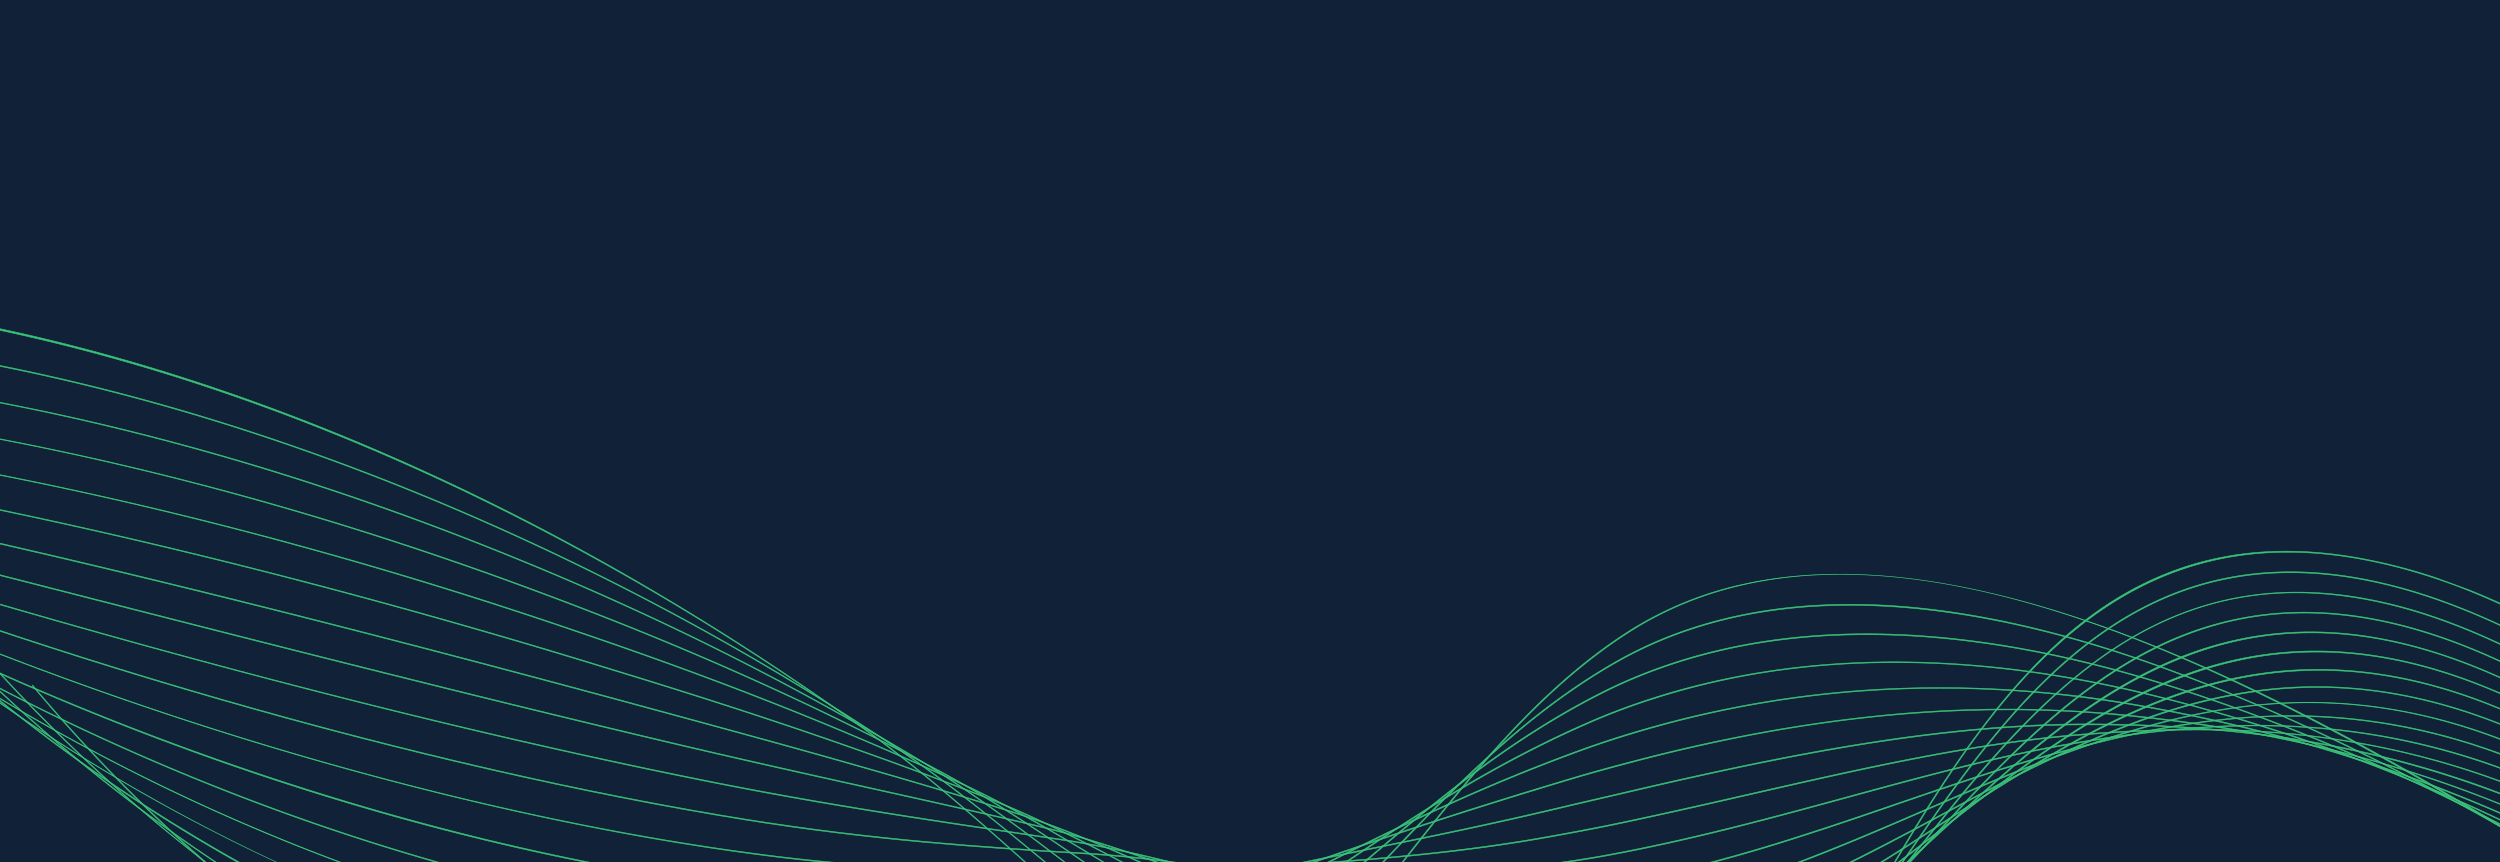 <svg xmlns="http://www.w3.org/2000/svg" xmlns:xlink="http://www.w3.org/1999/xlink" width="1400" height="483" viewBox="0 0 1400 483">
  <defs>
    <clipPath id="clip-path">
      <rect id="Rectangle_14270" data-name="Rectangle 14270" width="1400" height="483" fill="#102138"/>
    </clipPath>
    <clipPath id="clip-path-2">
      <rect id="Rectangle_15381" data-name="Rectangle 15381" width="481.479" height="1400" fill="#0a9ce8"/>
    </clipPath>
    <clipPath id="clip-path-3">
      <rect id="Rectangle_15381-2" data-name="Rectangle 15381" width="313.867" height="1400" fill="#39c378"/>
    </clipPath>
    <clipPath id="clip-path-4">
      <path id="Path_43221" data-name="Path 43221" d="M0,0,3307.912,648.253l157.229,728.837L157.229,728.837Z" fill="#39c378" stroke="#39c378" stroke-width="0.3"/>
    </clipPath>
  </defs>
  <g id="Group_32178" data-name="Group 32178" transform="translate(-166 -88)">
    <g id="Group_31340" data-name="Group 31340" transform="translate(166 88)">
      <g id="Mask_Group_248" data-name="Mask Group 248" clip-path="url(#clip-path)">
        <g id="Group_29827" data-name="Group 29827" transform="translate(0 -18.001)">
          <rect id="Rectangle_14267" data-name="Rectangle 14267" width="1400" height="501" fill="#102138"/>
        </g>
      </g>
    </g>
    <g id="Group_32176" data-name="Group 32176" transform="translate(166 88)">
      <g id="Mask_Group_271-2" data-name="Mask Group 271" transform="translate(0 483) rotate(-90)" clip-path="url(#clip-path-3)">
        <g id="Group_31338" data-name="Group 31338" transform="translate(806.101 -403.687) rotate(99)">
          <g id="Group_31337" data-name="Group 31337" transform="translate(0 0)" clip-path="url(#clip-path-4)">
            <path id="Path_43202" data-name="Path 43202" d="M1146.909,11.092c-50.424-9.882-95.66-13.182-134.861-9.815C985.372,3.568,960.8,8.991,939.006,17.394a199.247,199.247,0,0,0-61.4,37.19c-45.311,40.479-76.264,96.166-106.2,150.019-42.723,76.86-86.9,156.338-173.307,190.788C434.195,460.739,193.914,391.71.193,223.62L0,223.961A910.373,910.373,0,0,0,153.07,331.785c52.146,29.042,105.3,51.41,157.984,66.484,52.581,15.044,103.741,22.549,152.057,22.309,49.273-.245,94.791-8.556,135.29-24.7,38.811-15.473,72.441-41.31,102.814-78.986,27.1-33.612,49.224-73.419,70.622-111.916,29.923-53.834,60.866-109.5,106.145-149.952,136.048-121.541,399.7-21.338,664.35,105.051,124.218,59.323,250.552,132.689,375.5,218.062,21.991,15.026,44.152,31.543,67.615,49.029,42.739,31.852,86.933,64.789,130.609,88.539,49.385,26.853,91.277,37.91,128.072,33.8,36.011-4.021,64.481-21.336,92.015-38.081,17.189-10.454,34.965-21.264,54.41-28.748,49.962-19.225,105.046-21.819,163.709-7.711,120.294,28.93,249.094,122.222,328.13,237.674l.342-.174c-39.651-57.92-92.079-111.027-151.616-153.578-57.749-41.274-118.935-70.464-176.942-84.414-29.662-7.134-58.9-9.991-86.912-8.492a251.438,251.438,0,0,0-77.01,16.211c-19.469,7.491-37.254,18.308-54.453,28.768-27.508,16.73-55.952,34.029-91.9,38.043-82.031,9.158-171.646-57.629-258.309-122.217-23.471-17.491-45.638-34.012-67.642-49.047-124.974-85.393-251.34-158.778-375.59-218.116C1424.838,103.5,1299.864,47.6,1182.16,18.867q-18.015-4.4-35.251-7.775" transform="translate(527.144 408.428)" fill="#39c378" stroke="#39c378" stroke-width="0.3"/>
            <path id="Path_43203" data-name="Path 43203" d="M1202.265,12.494C1149.013,2.058,1100.181-1.868,1057,.821c-50.371,3.138-94.407,15.362-130.885,36.334A229.426,229.426,0,0,0,897.46,56.6c-48.019,38.323-82.583,88.775-116.011,137.566-13.341,19.474-27.137,39.611-41.579,58.662C710.1,291.643,667.288,339.2,599.935,362.585,430.791,421.035,195.368,357.774.168,201.419L0,201.781a917.706,917.706,0,0,0,152.3,99.194c51.993,26.838,105.076,47.615,157.771,61.754,52.656,14.129,104.062,21.4,152.793,21.6,49.711.211,95.928-6.942,137.363-21.26,29.058-10.089,55.153-24.933,79.776-45.38,20.36-16.907,39.514-37.392,60.278-64.467,14.447-19.056,28.244-39.2,41.587-58.673,33.416-48.776,67.97-99.212,115.96-137.511a229.08,229.08,0,0,1,28.621-19.419C995.835-2.268,1091.433-10,1210.649,14.658c96.389,19.561,210.793,59.506,340.035,118.727,114.6,52.515,232.659,120.282,360.906,207.173,21.42,14.5,43,30.46,65.843,47.353,40.987,30.308,83.37,61.647,125.236,84.362,47.327,25.678,87.492,36.492,122.792,33.062,34.627-3.346,62.144-19.161,88.754-34.456,16.665-9.579,33.9-19.483,52.7-26.221,53.882-19.34,105.334-20.845,157.3-4.6,57.7,18.034,113.438,57.712,172.445,99.719l4.02,2.862c85.138,60.534,146.617,112,187.948,157.346l.266-.27c-41.374-45.389-102.9-96.9-188.083-157.465l-4.02-2.862c-59.053-42.041-114.833-81.75-172.63-99.814a237.568,237.568,0,0,0-83.615-10.767,259.8,259.8,0,0,0-73.926,15.368c-18.824,6.746-36.066,16.656-52.741,26.241-26.585,15.28-54.076,31.081-88.641,34.42-78.686,7.645-164.589-55.874-247.662-117.3-22.853-16.9-44.438-32.859-65.87-47.372-61.268-41.511-121.53-79.432-179.11-112.711-61.9-35.775-123.1-67.576-181.9-94.519-59.283-27.165-115.84-50.464-168.1-69.251-61.885-22.247-119.772-38.906-172.052-49.516q-4.157-.859-8.28-1.668" transform="translate(503.901 423.443)" fill="#39c378" stroke="#39c378" stroke-width="0.3"/>
            <path id="Path_43204" data-name="Path 43204" d="M1273.468,15.37q-24.282-4.758-47.779-8.175c-112.475-16.34-206.281-4.82-278.814,34.24a284.043,284.043,0,0,0-29.56,18.251c-50.429,35.8-88.445,80.437-125.208,123.609-14.117,16.578-28.715,33.72-43.817,50.131-31.757,34.507-77.11,76.765-146.519,97.431C430.025,381.49,193.871,322.392.141,180.3L0,180.68c108.6,79.655,230.561,133.262,347.01,156.082,91.429,17.917,179.45,16.873,255.038-5.412,69.471-20.684,114.857-62.972,146.635-97.5,15.105-16.414,29.7-33.557,43.824-50.138,36.754-43.16,74.759-87.79,125.163-123.568A283.689,283.689,0,0,1,947.2,41.907C1019.681,2.878,1113.419-8.632,1225.818,7.7c102.869,14.945,218.1,49.552,333.217,100.081,104.812,46,218.093,110.209,346.317,196.283,20.856,13.986,41.86,29.384,64.1,45.687,39.231,28.762,79.8,58.5,119.848,80.182,45.262,24.5,83.7,35.071,117.5,32.316,33.239-2.671,59.8-16.986,85.48-30.831,16.145-8.7,32.84-17.7,51-23.694,35.243-11.668,89.225-24.518,150.892-1.5,47.246,17.636,90.24,51.956,135.76,88.292,17.265,13.781,35.117,28.031,53.741,41.806,35.026,25.872,69.918,50.389,103.662,74.1,40.534,28.482,78.822,55.385,107.547,77.986l.162-.366C2866.3,665.425,2828,638.516,2787.46,610.027c-33.739-23.707-68.627-48.222-103.647-74.088-18.611-13.766-36.457-28.012-53.716-41.789-45.567-36.373-88.606-70.729-135.951-88.4a198.484,198.484,0,0,0-80.177-12.644c-22.175,1.034-45.393,5.655-70.977,14.126-18.185,6-34.89,15-51.045,23.712-25.659,13.831-52.191,28.132-85.366,30.8-75.338,6.14-157.518-54.111-236.992-112.377-22.244-16.308-43.253-31.711-64.122-45.706-61.345-41.179-117.588-76.349-171.944-107.518-61.225-35.109-118.3-64.164-174.481-88.824C1461.4,64.459,1363.666,33.048,1273.468,15.37" transform="translate(480.658 437.38)" fill="#39c378" stroke="#39c378" stroke-width="0.3"/>
            <path id="Path_43205" data-name="Path 43205" d="M1351.447,17.618A991.786,991.786,0,0,0,1240.83,2.227c-50.477-4.08-98.72-2.548-143.389,4.554-47.077,7.484-90.75,21.256-129.806,40.933-11.029,5.548-20.994,11.129-30.466,17.061-54.216,34.04-96.7,73.7-137.792,112.047-13.812,12.891-28.094,26.221-42.669,39.2-34.01,30.3-82.148,67.347-153.1,85.1C429.353,344.039,192.468,289.1.112,161.172l-.112.4c94.574,62.9,201.112,109.315,308.1,134.229,107.4,25.009,209.676,27.024,295.773,5.82,71.014-17.768,119.183-54.844,153.216-85.159,14.577-12.985,28.86-26.316,42.673-39.208,41.08-38.344,83.559-77.992,137.755-112.018,9.464-5.928,19.423-11.505,30.445-17.05,76.641-38.613,168.5-53.906,273.027-45.458,107.228,8.668,220.095,36.828,326.4,81.435,97.62,40.963,203.028,99.873,331.729,185.394,20.3,13.469,40.742,28.315,62.381,44.032,37.47,27.215,76.214,55.356,114.445,76,43.2,23.322,79.895,33.645,112.193,31.563,31.839-2,57.433-14.813,82.184-27.206,15.632-7.828,31.8-15.921,49.326-21.166,40.735-12.262,89.757-21.659,144.487,1.607,45.969,19.543,85.608,55.484,127.574,93.535,23.624,21.42,48.052,43.569,74.962,64.081,90.331,68.748,185.679,121.491,234.475,146.811l.045-.442c-48.775-25.31-144.082-78.029-234.368-146.743-26.881-20.49-51.3-42.626-74.906-64.035-42.017-38.1-81.7-74.081-127.782-93.67-54.865-23.325-103.967-13.916-144.766-1.636-17.553,5.251-33.727,13.351-49.369,21.183-24.727,12.381-50.293,25.183-82.071,27.178-71.979,4.643-150.425-52.338-226.29-107.44-21.646-15.722-42.092-30.572-62.408-44.05C1770.486,183.611,1665.04,124.681,1567.382,83.7a1127.645,1127.645,0,0,0-165.36-54.882q-25.3-6.249-50.575-11.2" transform="translate(457.417 449.32)" fill="#39c378" stroke="#39c378" stroke-width="0.3"/>
            <path id="Path_43206" data-name="Path 43206" d="M1419.028,16.537q-3.665-.718-7.329-1.4A903.835,903.835,0,0,0,1255.969.04a636.364,636.364,0,0,0-138.311,13.447A590.575,590.575,0,0,0,988.395,56.772c-11.569,5.434-21.831,10.626-31.372,15.872C895.265,106.7,847.654,141.39,797.247,178.113c-10.451,7.614-21.257,15.487-32.12,23.295-53.946,38.773-103.2,61.217-159.69,72.77C426.093,310.01,194.134,260.447.08,144.827L0,145.25A1031.242,1031.242,0,0,0,307.109,266.118c107.529,23.143,210.775,26.1,298.581,8.558,56.535-11.562,105.817-34.018,159.794-72.815,10.864-7.808,21.67-15.681,32.121-23.3,50.4-36.718,98.006-71.4,159.748-105.452,9.537-5.243,19.794-10.433,31.358-15.865C1070.869,18.579,1160.849-.5,1256.152.545c111.005,1.216,218.527,22.342,319.581,62.79,116.944,46.809,230.914,117.846,317.14,174.5,19.764,12.957,39.649,27.254,60.7,42.39,35.7,25.667,72.618,52.207,109.023,71.809,41.12,22.141,76.076,32.215,106.866,30.8,30.433-1.327,55.054-12.643,78.865-23.585,15.126-6.951,30.767-14.139,47.673-18.636,42.341-11.363,88.375-18.656,138.083,4.714,47.112,22.15,85.781,61.315,126.721,102.779,27.505,27.857,55.946,56.662,88.847,82.355a995.249,995.249,0,0,0,142.081,92.094c42.934,22.843,84.008,40.4,115.657,49.428l-.066-.487c-59.784-17.059-162.594-67.4-257.512-141.4-32.858-25.66-61.28-54.445-88.766-82.282-40.992-41.517-79.712-80.733-126.941-102.937a160.639,160.639,0,0,0-73.089-15.5c-24,.468-46.474,5.693-65.288,10.741-16.929,4.5-32.579,11.7-47.716,18.651-23.786,10.931-48.383,22.235-78.754,23.56-68.6,3.155-143.307-50.553-215.551-102.491-21.06-15.142-40.953-29.443-60.73-42.409-86.252-56.676-200.261-127.737-317.26-174.568a875.947,875.947,0,0,0-156.694-46.329" transform="translate(434.176 458.479)" fill="#39c378" stroke="#39c378" stroke-width="0.3"/>
            <path id="Path_43207" data-name="Path 43207" d="M1469.849,13.28q-23.964-4.7-48.488-7.73c-47.656-5.9-96.8-7.084-150.253-3.6A694.721,694.721,0,0,0,1137.88,24.274C1096.105,35.4,1052.8,50.762,1009.153,69.922c-12.81,5.611-23.067,10.277-32.278,14.683-72.361,34.752-133.169,66.535-203.327,106.276-57.5,32.57-108.781,51.211-166.278,60.44C425.7,279.512,193.023,234.012.048,132.575L0,133.016c93.766,49.288,199.622,86.465,306.121,107.51l1.712.337c107.095,20.987,210.674,24.778,299.678,10.959,57.533-9.235,108.844-27.885,166.371-60.472,70.154-39.738,130.957-71.518,203.313-106.268,9.208-4.406,19.463-9.069,32.269-14.679,91.609-40.22,177.262-62.447,261.855-67.953C1386-5.015,1485.385,9.013,1584.082,46.6c107.565,40.961,213.3,105.695,302.552,163.616,19.237,12.449,38.585,26.2,59.07,40.765,68.69,48.831,139.721,99.325,205.093,97.64,29.015-.66,52.656-10.476,75.519-19.969,14.629-6.074,29.756-12.355,46.048-16.1,41.073-9.567,85.373-6.935,131.683,7.825,43.779,31,79.894,68.475,118.134,108.152,33.654,34.92,68.454,71.028,110.467,104.5,48.217,38.35,101.921,71.852,155.3,96.883,48.563,22.771,93.2,36.741,125.685,39.335l-.156-.5c-58.665-4.687-171.523-49.269-280.668-136.079-41.968-33.432-76.749-69.519-110.384-104.419-38.28-39.719-74.438-77.236-118.3-108.286l-.091-.046a300.031,300.031,0,0,0-33.438-8.629c-34.337-6.73-67.346-6.481-98.5.775-16.315,3.75-31.452,10.036-46.092,16.114-22.838,9.483-46.454,19.288-75.409,19.947-65.213,1.68-136.159-48.752-204.767-97.525-20.491-14.567-39.846-28.326-59.1-40.784-89.278-57.941-195.056-122.7-302.678-163.681a694.247,694.247,0,0,0-114.21-32.844" transform="translate(410.936 463.546)" fill="#39c378" stroke="#39c378" stroke-width="0.3"/>
            <path id="Path_43208" data-name="Path 43208" d="M1506.608,10.486a559.21,559.21,0,0,0-75.6-9.5c-44.991-2.6-90.989-.093-144.761,7.873-81.4,12.059-161.342,40.391-256.336,79.221q-6.668,2.718-13.246,5.376c-6.577,2.663-13.378,5.418-19.938,8.117-38,15.715-72.651,28.654-106.165,41.167-37.206,13.892-72.349,27.013-108.6,42.623-41.6,17.912-98.834,39.568-172.865,48.108C426.482,254.535,193.093,213.1.013,125.33L0,125.788c193.159,87.8,426.64,129.259,609.33,108.185,74.07-8.544,131.335-30.209,172.948-48.129,36.24-15.607,71.379-28.727,108.582-42.618,33.516-12.515,68.174-25.455,106.174-41.171,6.559-2.7,13.359-5.454,19.936-8.117q6.576-2.663,13.247-5.377c94.975-38.822,174.9-67.148,256.269-79.2,77.689-11.509,182.673-19.012,305.944,25.5,99.54,35.945,197.227,94.646,287.965,152.728,18.732,11.948,37.561,25.168,57.5,39.164,65.031,45.657,132.272,92.869,194.24,92.649,27.583,0,50.229-8.316,72.131-16.36,14.145-5.2,28.772-10.568,44.463-13.558,39.295-7.632,81.444-3.953,125.283,10.932,44.818,34.269,80.972,74.817,119.247,117.743,36.757,41.224,74.765,83.853,122.386,122.422,52.6,42.537,110.87,77.694,168.524,101.67,53.663,22.316,101.856,32.7,135.7,29.237l-.223-.5c-62.71,6.414-187.215-36.442-303.835-130.762C2568.244,501.7,2530.26,459.1,2493.525,417.9c-38.316-42.973-74.508-83.564-119.412-117.889l-.1-.053c-43.933-14.926-86.171-18.616-125.543-10.969-15.714,2.994-30.352,8.371-44.508,13.57-21.877,8.035-44.5,16.344-72.022,16.341-61.811.22-128.974-46.935-193.925-92.536-19.942-14-38.778-27.225-57.524-39.182-57.361-36.717-101.586-63.267-143.4-86.087-52.663-28.743-99.995-50.563-144.7-66.707a580.493,580.493,0,0,0-85.789-23.9" transform="translate(387.697 463.608)" fill="#39c378" stroke="#39c378" stroke-width="0.3"/>
            <path id="Path_43209" data-name="Path 43209" d="M1535.246,8.62A460.214,460.214,0,0,0,1440.661.034c-42.548.51-85.5,6.472-139.253,19.334-59.392,14.209-117.894,37.684-179.831,62.537-23,9.231-46.788,18.775-70.887,27.926-12.043,4.561-23.991,8.781-34.088,12.306-47.438,16.654-91.09,27.019-133.3,37.043-31.879,7.57-61.99,14.72-92.886,24.26-47.3,14.606-105.614,30.278-179.455,35.775-108.305,8.062-234.1-1.6-358.623-26.006C165.5,176.193,79.3,152.02,0,121.682l.021.472c93.516,35.776,198.716,63.784,304.226,80.994,108.554,17.707,214.685,23.438,306.922,16.571,73.873-5.5,132.205-21.177,179.523-35.788,30.887-9.538,60.994-16.686,92.867-24.255,42.223-10.026,85.882-20.393,133.334-37.052,10.1-3.526,22.049-7.746,34.1-12.308,24.1-9.153,47.887-18.7,70.891-27.929,61.927-24.849,120.42-48.32,179.791-62.524,85.174-20.378,180.363-33.651,299.126,6.86,92.586,31.582,186.105,86.835,273.376,141.84,18.25,11.454,36.583,24.148,55.994,37.588,61.347,42.479,124.782,86.4,183.313,87.631,26.13.66,47.767-6.164,68.692-12.763,13.678-4.313,27.822-8.774,42.929-11,37.514-5.695,77.512-.971,118.885,14.039,46.313,37.7,82.935,81.633,121.7,128.139,39.427,47.3,80.2,96.2,132.963,139.545a691.388,691.388,0,0,0,91.4,63.457,590.414,590.414,0,0,0,90.346,43c58.575,21.713,110.324,28.509,145.716,19.135l-.271-.495c-35.32,9.355-86.982,2.566-145.47-19.114-61.08-22.642-125.553-60.406-181.541-106.336-52.706-43.294-93.446-92.166-132.847-139.43-38.811-46.557-75.47-90.532-121.87-128.3l-.1-.059c-41.468-15.053-81.553-19.792-119.146-14.084-15.131,2.232-29.286,6.7-42.975,11.013-20.9,6.591-42.513,13.408-68.587,12.749-58.383-1.222-121.74-45.094-183.012-87.521-19.417-13.445-37.756-26.144-56.021-37.607-87.3-55.026-180.866-110.3-273.513-141.905a501.044,501.044,0,0,0-65.51-17.626" transform="translate(364.438 460.074)" fill="#39c378" stroke="#39c378" stroke-width="0.3"/>
            <path id="Path_43210" data-name="Path 43210" d="M1558.9,7.408a388.021,388.021,0,0,0-108.59-5.986C1399.559,5.75,1354.23,19.4,1316.58,32.191c-38.557,13.094-76.742,30.3-117.171,48.518-40.67,18.326-82.724,37.275-127.927,53.187-10.61,3.723-22.056,7.36-34.994,11.118-51.593,15.082-100.061,20.6-146.933,25.941-31.207,3.554-60.683,6.911-90.688,12.877-51.084,10.157-113.136,20.886-186.046,23.441C426.043,213.821,196.95,181.326,0,120.347l.055.484c93.668,29,198.524,52.393,303.234,67.646,109.172,15.9,216.276,22.577,309.733,19.3,72.933-2.557,135-13.287,186.1-23.447,29.992-5.963,59.462-9.32,90.663-12.873,46.885-5.34,95.366-10.862,146.983-25.951,12.943-3.759,24.394-7.4,35.009-11.122,45.214-15.916,87.274-34.868,127.948-53.2,40.422-18.214,78.6-35.418,117.147-48.508,77.315-26.258,170.04-50.989,292.308-11.781,81.506,26.136,162.4,71.253,258.788,130.951,17.769,10.95,35.6,23.1,54.479,35.959,57.646,39.271,117.253,79.878,172.4,82.667,24.6,1.244,45.194-4.065,65.108-9.2,13.258-3.418,26.968-6.954,41.54-8.414,35.733-3.756,73.579,2.012,112.488,17.146,48.084,41.247,85.436,88.756,124.976,139.05,41.835,53.212,85.093,108.236,142.723,156.152a666.976,666.976,0,0,0,97.9,67.645c32.486,18.338,65.141,33,97.057,43.594,63.4,21.035,118.7,24.243,155.721,9.032l-.3-.483c-78.389,32.208-228.94-19.441-350.2-120.14C2524.3,517,2481.071,462.014,2439.264,408.838c-39.582-50.347-76.969-97.9-125.143-139.215l-.1-.064c-39-15.178-76.935-20.965-112.748-17.2-14.6,1.462-28.317,5-41.587,8.422-19.89,5.128-40.457,10.431-65.006,9.19-55-2.783-114.537-43.338-172.113-82.561-18.886-12.866-36.724-25.018-54.507-35.977-35.61-22.055-82.473-50.512-129.159-74.984-47.672-24.99-90.12-43.318-129.77-56.033A444.029,444.029,0,0,0,1558.9,7.408" transform="translate(341.164 454.228)" fill="#39c378" stroke="#39c378" stroke-width="0.3"/>
            <path id="Path_43211" data-name="Path 43211" d="M1579.423,6.59C1538.784-1.374,1499.4-2.1,1459.957,4.309c-47.619,7.739-89.758,24.841-128.2,42.169-26.354,11.879-52.484,25.752-80.149,40.439-49.428,26.242-100.539,53.378-159.331,72.506-11.211,3.636-22.955,6.884-35.9,9.929-54.5,12.92-106.819,13.055-157.416,13.186-31.614.082-61.474.159-91.635,3.149C749.482,191.421,686.962,197,614.689,196.794c-153.816-.441-339.251-20.371-512.895-54.4C67.274,135.629,33.25,128.314,0,120.477l.09.493c200.533,47.266,430.361,75.8,614.785,76.329,72.29.208,134.82-5.374,192.672-11.108,30.144-2.989,60-3.065,91.6-3.147,50.616-.131,102.954-.267,157.49-13.194,12.953-3.047,24.7-6.3,35.922-9.935,58.814-19.136,109.935-46.277,159.373-72.524,27.661-14.685,53.788-28.557,80.135-40.432,78.2-35.246,164.647-66.627,285.492-30.421,84.642,25.36,170.433,75.271,244.2,120.063,17.36,10.48,34.766,22.132,53.194,34.467,53.89,36.074,109.612,73.376,161.252,77.564,23.184,1.88,42.791-1.957,61.751-5.668,12.772-2.5,25.977-5.085,39.924-5.793,34.151-1.733,69.845,5.081,106.092,20.254,50.043,44.871,88.287,96.087,128.777,150.313,44.076,59.025,89.652,120.06,151.954,172.409,64.32,53.987,138.25,95.191,208.174,116.02,68.18,20.311,127.034,19.931,165.725-1.068l-.331-.471c-81.908,44.455-242.429-4.911-373.385-114.831-62.226-52.284-107.77-113.277-151.815-172.262-40.53-54.278-78.813-105.546-128.942-150.485l-.049-.044-.054-.022c-36.339-15.219-72.119-22.054-106.349-20.316-13.971.709-27.188,3.3-39.97,5.8-18.94,3.707-38.523,7.54-61.656,5.664-51.509-4.18-107.161-41.434-160.984-77.462-18.435-12.34-35.849-24-53.222-34.485-35.938-21.821-78.543-47.125-122.04-69.341C1694.73,43.816,1654.723,27.2,1617.5,16.051q-19.257-5.77-38.078-9.461" transform="translate(317.891 446.918)" fill="#39c378" stroke="#39c378" stroke-width="0.3"/>
            <path id="Path_43212" data-name="Path 43212" d="M1597.959,6.03c-44.49-8.719-86.724-7.975-128.37,2.184-42.541,10.379-79.8,28.9-122.659,53.522-18.458,10.6-36.749,22.194-56.114,34.466-53.641,33.992-109.109,69.141-177.749,89.72a343.818,343.818,0,0,1-36.8,8.741c-56.923,10.526-112.719,5.061-166.679-.224-32.439-3.178-63.079-6.179-93.8-5.924q-11.908.1-24.013.22c-54.747.525-111.358,1.069-175.215-1.45C376.884,177.835,127.389,142.061,0,121.578l.123.5c98.788,15.885,202.956,30.04,301.243,40.937C416,175.723,522.1,184.059,616.727,187.791c63.867,2.518,120.482,1.975,175.233,1.449q12.11-.116,24.013-.22c30.7-.254,61.332,2.746,93.76,5.922,53.986,5.288,109.81,10.755,166.779.221a344.176,344.176,0,0,0,36.835-8.749c68.676-20.589,124.158-55.748,177.815-89.75,19.362-12.27,37.652-23.859,56.1-34.459,78.2-44.923,158.351-82.48,278.677-49.061,79.2,22,160.049,67.888,229.613,109.176,17.01,10.029,34.843,21.732,52.09,33.051,50.074,32.862,101.858,66.845,149.924,72.386,21.622,2.493,40.124.122,58.017-2.171,12.4-1.589,25.22-3.232,38.684-3.139,32.382.223,65.926,8.084,99.7,23.361,52.123,48.551,91.378,103.574,132.938,161.826,46.2,64.761,93.979,131.728,160.826,188.415,68.414,57.965,147.039,100.867,221.385,120.8,72.929,19.555,135.334,15.587,175.728-11.169l-.35-.46c-84.124,55.724-258.321,7.617-396.577-109.521-66.763-56.617-114.507-123.538-160.679-188.255-41.6-58.308-80.891-113.382-133.1-162l-.1-.068c-33.862-15.326-67.49-23.208-99.951-23.432-13.488-.093-26.321,1.552-38.731,3.142-17.871,2.29-36.352,4.658-57.927,2.171-47.953-5.53-99.664-39.469-149.676-72.29-17.253-11.323-35.094-23.031-52.118-33.068-33.879-20.108-74.027-43.394-114.918-63.639-42.429-21.007-79.994-35.923-114.843-45.6q-14.115-3.92-27.914-6.626" transform="translate(294.618 438.638)" fill="#39c378" stroke="#39c378" stroke-width="0.3"/>
            <path id="Path_43213" data-name="Path 43213" d="M1615.289,5.648c-48.169-9.441-92.851-7.051-136.07,7.2C1434.2,27.7,1395.159,54.091,1362.1,77.661c-13.035,9.295-25.934,19.058-39.589,29.394-52.645,39.851-112.316,85.018-188.658,106.03a283.757,283.757,0,0,1-37.709,7.554c-59.1,8.019-118.2-3.157-175.341-13.965-33.47-6.331-65.083-12.31-96.569-14.665-30.818-2.306-62.085-4.226-95.189-6.259-35.372-2.172-71.95-4.418-110.629-7.308-125.2-9.353-257.582-21.807-385.6-33.852C149.979,136.8,71.735,129.435,0,123.347l.154.5c71.733,6.089,149.977,13.45,232.813,21.244,128.023,12.045,260.4,24.5,385.61,33.853,38.683,2.889,75.261,5.135,110.635,7.307,33.1,2.033,64.369,3.953,95.185,6.259,31.462,2.354,63.063,8.33,96.52,14.658,57.178,10.814,116.3,22,175.464,13.97a284.27,284.27,0,0,0,37.749-7.562c34.151-9.4,67.795-24.334,102.854-45.656,30.912-18.8,58.863-39.957,85.893-60.418,13.654-10.335,26.55-20.1,39.583-29.39,74.577-53.178,151.486-98.373,271.863-67.7,73.409,18.7,149.483,60.542,215.027,98.289,16.567,9.541,33.92,20.68,50.7,31.452,46.355,29.757,94.282,60.525,138.88,67.389,19.982,3.075,37.31,2.141,54.067,1.238,12.654-.682,24.606-1.327,37.659-.4,30.606,2.181,62,11.086,93.308,26.467,54.293,52.277,96.518,113.918,137.351,173.526,48.253,70.441,98.149,143.28,169.444,204.236,72.5,61.935,155.813,106.535,234.6,125.584,38.016,9.191,73.335,12.109,104.967,8.669,32.406-3.524,59.578-13.6,80.759-29.938l-.364-.45c-87.747,67.7-272.133,21.92-419.773-104.211-71.207-60.88-121.07-133.67-169.291-204.064-40.869-59.663-83.131-121.357-137.511-173.706l-.1-.069c-31.39-15.428-62.865-24.36-93.552-26.548-13.077-.932-25.04-.287-37.705.4-16.737.9-34.045,1.836-53.985-1.234-44.484-6.839-92.356-37.578-138.655-67.3-16.788-10.776-34.147-21.92-50.73-31.47-65.58-37.768-141.7-79.63-215.179-98.352q-9.565-2.437-18.953-4.278" transform="translate(271.347 429.692)" fill="#39c378" stroke="#39c378" stroke-width="0.3"/>
            <path id="Path_43214" data-name="Path 43214" d="M1631.985,5.4c-51.854-10.162-98.777-6-143.134,12.645-43.131,18.13-78.767,47.492-111.572,76.012-9.165,7.968-18.216,16.127-27.8,24.765-52.562,47.384-112.138,101.09-194.833,121.9a248.73,248.73,0,0,1-38.614,6.367c-61.147,5.447-123.429-11.5-183.659-27.9-34.618-9.422-67.316-18.322-99.68-23.214C766.485,185.968,696.5,178.359,622.414,170.3l-2.13-.231C356.2,141.355,153.3,126.8,0,125.586l.185.505c153.287,1.217,356.17,15.767,620.244,44.482l2.13.232c74.086,8.056,144.062,15.664,210.263,25.671,32.338,4.888,65.021,13.784,99.626,23.2,60.268,16.4,122.589,33.366,183.8,27.913a249,249,0,0,0,38.662-6.375c82.76-20.824,142.36-74.552,194.945-121.956,9.582-8.637,18.632-16.8,27.8-24.762C1448.286,33.09,1521.692-19.725,1642.7,8.161c61.964,14.278,124.943,45.267,200.44,87.4,16.427,9.167,33.609,19.916,50.223,30.31,42.331,26.482,86.1,53.866,126.922,61.935l.311.061c18.094,3.546,34.04,3.991,49.464,4.422,12.455.348,24.217.676,36.975,2.509,28.819,4.14,58.065,14.092,86.919,29.576,56.533,56.037,99.957,121.785,141.951,185.369,50.246,76.077,102.2,154.743,177.877,219.914,76.569,65.9,164.577,112.2,247.81,130.365,40.267,8.791,77.564,10.653,110.873,5.544,34.217-5.25,62.766-17.668,84.851-36.912l-.375-.44c-91.411,79.649-285.986,36.207-442.968-98.9-75.583-65.092-127.5-143.707-177.718-219.733-42.029-63.636-85.49-129.44-142.109-185.55l-.091-.068c-28.932-15.532-58.255-25.514-87.151-29.664-12.781-1.837-24.556-2.166-37.021-2.514-15.407-.431-31.338-.875-49.393-4.414l-.311-.061c-40.72-8.049-84.441-35.4-126.723-61.852-16.623-10.4-33.811-21.153-50.253-30.329-29.587-16.513-64.684-35.605-100.662-52.011-37.064-16.9-69.752-28.5-99.933-35.452q-5.347-1.232-10.627-2.267" transform="translate(248.075 420.276)" fill="#39c378" stroke="#39c378" stroke-width="0.3"/>
            <path id="Path_43215" data-name="Path 43215" d="M1648.519,5.262C1592.8-5.657,1543.709.383,1498.5,23.7c-41.571,21.44-75.181,54.784-106.044,87.1-6.335,6.634-12.577,13.311-19.186,20.381-51.414,55-109.69,117.345-197.831,137.52a221.845,221.845,0,0,1-39.518,5.18c-63.106,2.836-128.508-19.931-191.758-41.95-35.84-12.476-69.693-24.262-103.011-31.642C777.3,186.148,707.71,174,622.147,162.046c-111.319-15.982-220.292-27.15-323.89-33.195-111.468-6.5-211.816-6.732-298.257-.677l.212.5c167.36-11.723,388.281.3,622.066,33.869,85.552,11.948,155.131,24.1,218.967,38.237,33.29,7.374,67.128,19.153,102.953,31.624,63.292,22.033,128.739,44.817,191.924,41.977A222.2,222.2,0,0,0,1175.7,269.2C1263.919,249,1322.222,186.633,1373.662,131.6c6.608-7.069,12.849-13.747,19.183-20.379C1458.817,42.146,1528.054-17.869,1648.63,5.76q1.223.24,2.452.491c61.7,12.6,125.791,44.221,185.854,76.515,16.5,8.87,33.726,19.335,50.387,29.456,38.092,23.138,77.481,47.064,114.319,56.193,16.256,4.028,30.818,5.752,44.9,7.419,12.453,1.474,24.218,2.867,36.87,5.723,27.019,6.1,54.113,17.094,80.532,32.684,58.82,59.823,103.494,129.726,146.692,197.323,26.053,40.769,52.995,82.926,82.919,122.775,33.6,44.737,67.369,81.6,103.251,112.706,80.633,69.858,173.332,117.853,261.02,135.146l.481.094c42.317,8.293,81.439,9.075,116.3,2.324,36.028-6.978,65.954-21.742,88.946-43.885l-.384-.432C2868.061,831.886,2663.3,790.776,2497,646.7,2417.1,577.44,2363.158,493.037,2311,411.412c-43.232-67.651-87.937-137.606-146.842-197.5l-.083-.065c-26.491-15.637-53.658-26.666-80.748-32.781-12.675-2.86-24.451-4.255-36.917-5.73-14.071-1.666-28.621-3.389-44.845-7.409-36.753-9.109-76.1-33.008-114.15-56.12-16.67-10.125-33.906-20.6-50.42-29.474-60.1-32.317-124.239-63.96-186.01-76.574-.82-.167-1.643-.332-2.461-.492" transform="translate(224.806 410.514)" fill="#39c378" stroke="#39c378" stroke-width="0.3"/>
            <path id="Path_43216" data-name="Path 43216" d="M1665.286,5.212q-2.975-.583-5.941-1.1c-57.356-10.067-106.8-1.674-151.172,25.659-40.305,24.83-71.771,62.049-100.545,98.042-4.233,5.3-8.588,10.809-12.8,16.14-49.523,62.7-105.654,133.756-198.6,153a202.712,202.712,0,0,1-40.423,3.993c-65.007.2-133.484-28.412-199.705-56.081-37.113-15.507-72.168-30.154-106.5-39.99-69.4-19.886-143.193-36.432-225.592-50.583-111.491-19.512-221.415-31.6-326.719-35.934-110.4-4.542-210.421-.277-297.29,12.675l.237.5C171.2,106.038,392.773,114.3,624.127,154.785c82.383,14.15,156.158,30.691,225.541,50.572,34.3,9.827,69.336,24.468,106.432,39.968,66.27,27.689,134.795,56.32,199.89,56.121a203.083,203.083,0,0,0,40.49-4c93.047-19.262,149.207-90.361,198.757-153.091,4.211-5.331,8.565-10.843,12.8-16.139,61.971-77.519,127.831-145.3,251.427-123.611,58.317,10.241,119.3,38.92,171.268,65.629,16.945,8.709,34.605,19.083,51.685,29.116,33.476,19.664,68.092,40,100.581,49.933,13.907,4.253,26.637,7.034,38.95,9.724,12.825,2.8,24.939,5.446,37.843,9.567l1.813.579c22.862,7.293,48.772,15.559,72.338,35.213,73.73,61.492,120.8,141.455,170.626,226.114,48.386,82.205,98.418,167.209,175.268,234.216,60.81,53,128.175,93.566,195.438,118.306-65.4-24.262-132.807-64.229-195.243-118.646-76.742-66.913-126.738-151.855-175.09-234-23.931-40.658-48.677-82.7-76.035-121.2-30.625-43.1-61.63-77.489-94.782-105.138-23.678-19.747-49.653-28.034-72.57-35.345l-1.813-.579c-12.927-4.128-25.053-6.777-37.89-9.58-12.3-2.687-25.022-5.465-38.908-9.713-32.423-9.916-67.005-30.229-100.448-49.874-17.088-10.037-34.757-20.417-51.72-29.134-50.244-25.824-108.917-53.494-165.484-64.58M2969.393,752.635c-27.71,29.03-64.548,46.871-107.091,54.142q7.335-1.225,14.444-2.861c37.836-8.708,69.139-25.819,93.039-50.858Z" transform="translate(201.537 400.486)" fill="#39c378" stroke="#39c378" stroke-width="0.3"/>
            <path id="Path_43217" data-name="Path 43217" d="M1682.993,5.283q-7.763-1.521-15.282-2.6c-57.953-8.32-106.956,2.659-149.809,33.565-39.3,28.344-69.694,71.019-95.1,108.794q-3.993,5.937-8.034,11.994c-47.091,70.447-100.464,150.292-197.758,168.382a188.579,188.579,0,0,1-41.328,2.806c-66.868-2.454-138.381-36.927-207.54-70.264-38.424-18.522-74.716-36.016-110.091-48.285-73.969-25.656-149.916-46.238-232.182-62.924-112.574-23.12-223.447-36.128-329.548-38.672C186.518,105.446,86.821,114.2,0,134.106l.262.5c171.9-39.407,394.122-34.915,625.712,12.643,82.245,16.681,158.17,37.258,232.117,62.905,35.343,12.259,71.62,29.745,110.026,48.258,69.21,33.362,140.777,67.86,207.74,70.319a188.945,188.945,0,0,0,41.4-2.812c97.4-18.11,150.81-98,197.929-168.491q4.044-6.05,8.033-11.994C1480.546,60.194,1542.389-14.825,1667.84,3.185c43.266,6.211,91.59,23.095,156.682,54.743,18.148,8.824,37.012,19.506,55.255,29.837,28.1,15.914,57.16,32.369,84.567,42.612,10.775,4.027,20.915,7.355,30.72,10.573,13.991,4.592,27.2,8.929,41.092,14.864l.479.2c21.391,9.142,45.637,19.5,67.292,38.7,74.85,66.359,122.844,149.357,173.655,237.229,50.858,87.952,103.448,178.9,185.275,250.624,44.9,39.348,93.156,71.966,143.422,96.947,48.54,24.123,96.994,40.192,144.016,47.759,46.971,7.559,90.235,6.27,128.587-3.831,39.643-10.441,72.323-29.9,97.133-57.829l-.4-.418c-100.852,113.545-330.787,76.327-512.566-82.966C2381.333,610.6,2328.78,519.72,2277.958,431.83c-24.373-42.15-49.576-85.734-77.444-126.036-31.215-45.139-62.743-81.581-96.388-111.409-21.749-19.282-46.05-29.667-67.489-38.829l-.481-.205c-13.911-5.945-27.136-10.286-41.14-14.882-9.8-3.217-19.934-6.543-30.7-10.566-27.361-10.227-56.4-26.668-84.476-42.569-18.252-10.336-37.126-21.024-55.292-29.856-57.6-28-102.085-44.459-141.559-52.2" transform="translate(178.269 390.234)" fill="#39c378" stroke="#39c378" stroke-width="0.3"/>
            <path id="Path_43218" data-name="Path 43218" d="M1701.29,5.335q-13.013-2.551-25.218-3.857c-58.491-6.273-107.02,7.373-148.36,41.719-38.544,32.021-66.529,78.368-89.735,119.3q-2.231,3.935-4.48,7.916c-44.255,78.243-94.416,166.925-195.7,183.7a178.013,178.013,0,0,1-42.233,1.62c-68.693-5.123-143.217-45.466-215.286-84.481C940.516,249.719,902.959,229.387,866.5,214.7a1630.769,1630.769,0,0,0-238.77-75.264Q597.26,132.282,567,126.352c-92.954-18.217-184.065-27.73-271.642-28.33C185.943,97.273,86.572,110.522,0,137.4l.282.491c171.792-53.343,394.656-52.62,627.538,2.031a1630.313,1630.313,0,0,1,238.692,75.239c36.424,14.676,73.965,35,113.711,56.517,72.122,39.044,146.7,79.419,215.5,84.548a178.357,178.357,0,0,0,42.317-1.623c101.411-16.793,151.6-105.532,195.887-183.825q2.25-3.979,4.481-7.915c52.5-92.593,110.192-174.572,237.81-160.885,40.255,4.318,86.734,18.663,142.1,43.858,21.379,9.647,43.5,21.775,64.894,33.5,20.706,11.353,42.117,23.091,62.479,32.341,5.667,2.575,11.217,5.042,16.584,7.428,17.239,7.663,33.522,14.9,50.246,24.154,22.449,12.42,42.563,24.155,61.394,42.023,74.991,71.157,126.006,160.535,175.34,246.969,26.813,46.975,54.538,95.549,85.969,141.111,35.3,51.162,71.492,92.8,110.656,127.3,46.9,41.3,97.34,75.326,149.925,101.132,50.825,24.942,101.534,41.208,150.724,48.353,49.205,7.145,94.455,4.805,134.491-6.956,41.449-12.175,75.506-33.977,101.226-64.8l-.4-.412c-104.539,125.282-344.882,90.446-535.765-77.654-87.217-76.822-142.744-174.106-196.443-268.187-24.723-43.314-50.287-88.1-78.475-129.953-31.591-46.9-63.328-85.244-97.022-117.217-18.9-17.934-39.059-29.7-61.555-42.142-16.75-9.267-33.045-16.511-50.3-24.18-5.366-2.385-10.915-4.851-16.58-7.425-20.339-9.24-41.738-20.972-62.434-32.319-21.4-11.736-43.538-23.87-64.94-33.527-44.219-20.122-82.782-33.332-117.037-40.046" transform="translate(155.002 379.765)" fill="#39c378" stroke="#39c378" stroke-width="0.3"/>
            <path id="Path_43219" data-name="Path 43219" d="M1722.805,5.654A301.509,301.509,0,0,0,1684.433.542c-130.618-8.486-185.877,84.105-231.281,179.671l-2.475,5.153c-41.068,85.517-87.614,182.445-192.094,197.7a170.018,170.018,0,0,1-43.138.434c-70.359-7.782-147.707-53.913-222.507-98.524-41.285-24.622-80.279-47.878-117.988-64.984a1519.712,1519.712,0,0,0-245.36-87.605Q584.95,120.643,540.9,112.018C338.954,72.438,149.534,82.217,0,140.969l.3.484c171.18-67.257,394.692-70.3,629.366-8.58a1519.178,1519.178,0,0,1,245.267,87.572c37.676,17.091,76.655,40.337,117.923,64.95,74.856,44.643,152.263,90.809,222.731,98.6a170.371,170.371,0,0,0,43.23-.435c104.622-15.272,151.2-112.266,192.3-197.842l2.475-5.154c45.366-95.483,100.572-188,231.006-179.522,37.73,2.451,80.632,13.545,127.511,32.973,31.824,13.109,64.328,31.168,95.76,48.632,6.3,3.5,12.824,7.124,19.16,10.606,23.147,12.808,42.524,24.125,61.848,37.723,17.107,11.978,37.022,26.709,55.019,45.144,73.778,75.576,125.24,166.508,175.006,254.446,28.584,50.507,58.142,102.735,91.671,151.657,37.625,54.9,76.329,99.647,118.325,136.8,48.893,43.254,101.522,78.687,156.427,105.318,53.108,25.76,106.077,42.229,157.43,48.948,51.438,6.73,98.674,3.338,140.4-10.08,43.253-13.912,78.688-38.059,105.319-71.773l-.407-.407C2879.824,928.053,2629.073,895.6,2429.1,718.694c-93.511-82.731-152.636-187.2-209.814-288.236-24.907-44.011-50.663-89.521-78.877-132.52-31.64-48.219-63.128-88.16-96.265-122.105-18.047-18.486-38-33.246-55.137-45.245-19.35-13.615-38.747-24.944-61.917-37.764-6.334-3.481-12.852-7.1-19.156-10.6-31.45-17.474-63.971-35.542-95.828-48.665-31.7-13.138-61.593-22.47-89.3-27.9" transform="translate(131.737 369.027)" fill="#39c378" stroke="#39c378" stroke-width="0.3"/>
            <path id="Path_43220" data-name="Path 43220" d="M1748.359,6.016A312.862,312.862,0,0,0,1692.792.027c-59.216-.855-106.649,18.476-145.009,59.1-36.089,38.217-60.418,91.827-79.457,139.226-37.712,93.888-80.456,200.3-188.961,214.088-82.744,10.51-180.291-52.645-274.625-113.721-42.5-27.519-82.649-53.511-121.347-73.017-78.938-39.79-159.439-72.154-239.27-96.2C565,105.676,486.468,90,410.72,82.919c-76.092-7.115-149.409-5.562-217.915,4.618C123.1,97.9,58.228,117.214,0,144.957l.318.477C145.43,76.293,328.448,62,523.3,100.188c117.614,23.049,239.52,65.2,360.055,125.96,38.664,19.49,78.794,45.472,121.28,72.979,94.421,61.133,192.057,124.348,274.959,113.815,48.448-6.155,88.135-31.487,121.326-77.445,29.062-40.241,48.781-89.332,67.85-136.807,38.914-96.878,91.539-200.076,224.2-198.159,107.229,1.55,230.192,65.482,320.9,166.848,70.72,79.029,122.008,170.091,171.609,258.155,30.812,54.706,62.673,111.274,98.792,164.187a910.246,910.246,0,0,0,58.4,77.039,702.389,702.389,0,0,0,69.244,71.052c50.888,45.2,105.706,82.047,162.929,109.5,55.392,26.577,110.615,43.246,164.137,49.542,53.669,6.314,102.891,1.871,146.3-13.2,45.058-15.649,81.87-42.142,109.414-78.744l-.412-.4c-62,82.385-169.791,109.922-289.13,86.535-96.14-18.841-199.758-70.7-293.035-153.564-101.052-89.764-164.7-202.771-226.252-312.056-49.624-88.1-100.935-179.207-171.719-258.307-45.408-50.743-99.49-93.011-156.4-122.235-36.451-18.718-73.493-31.83-109.384-38.865" transform="translate(108.472 357.868)" fill="#39c378" stroke="#39c378" stroke-width="0.3"/>
          </g>
        </g>
      </g>
    </g>
  </g>
</svg>
